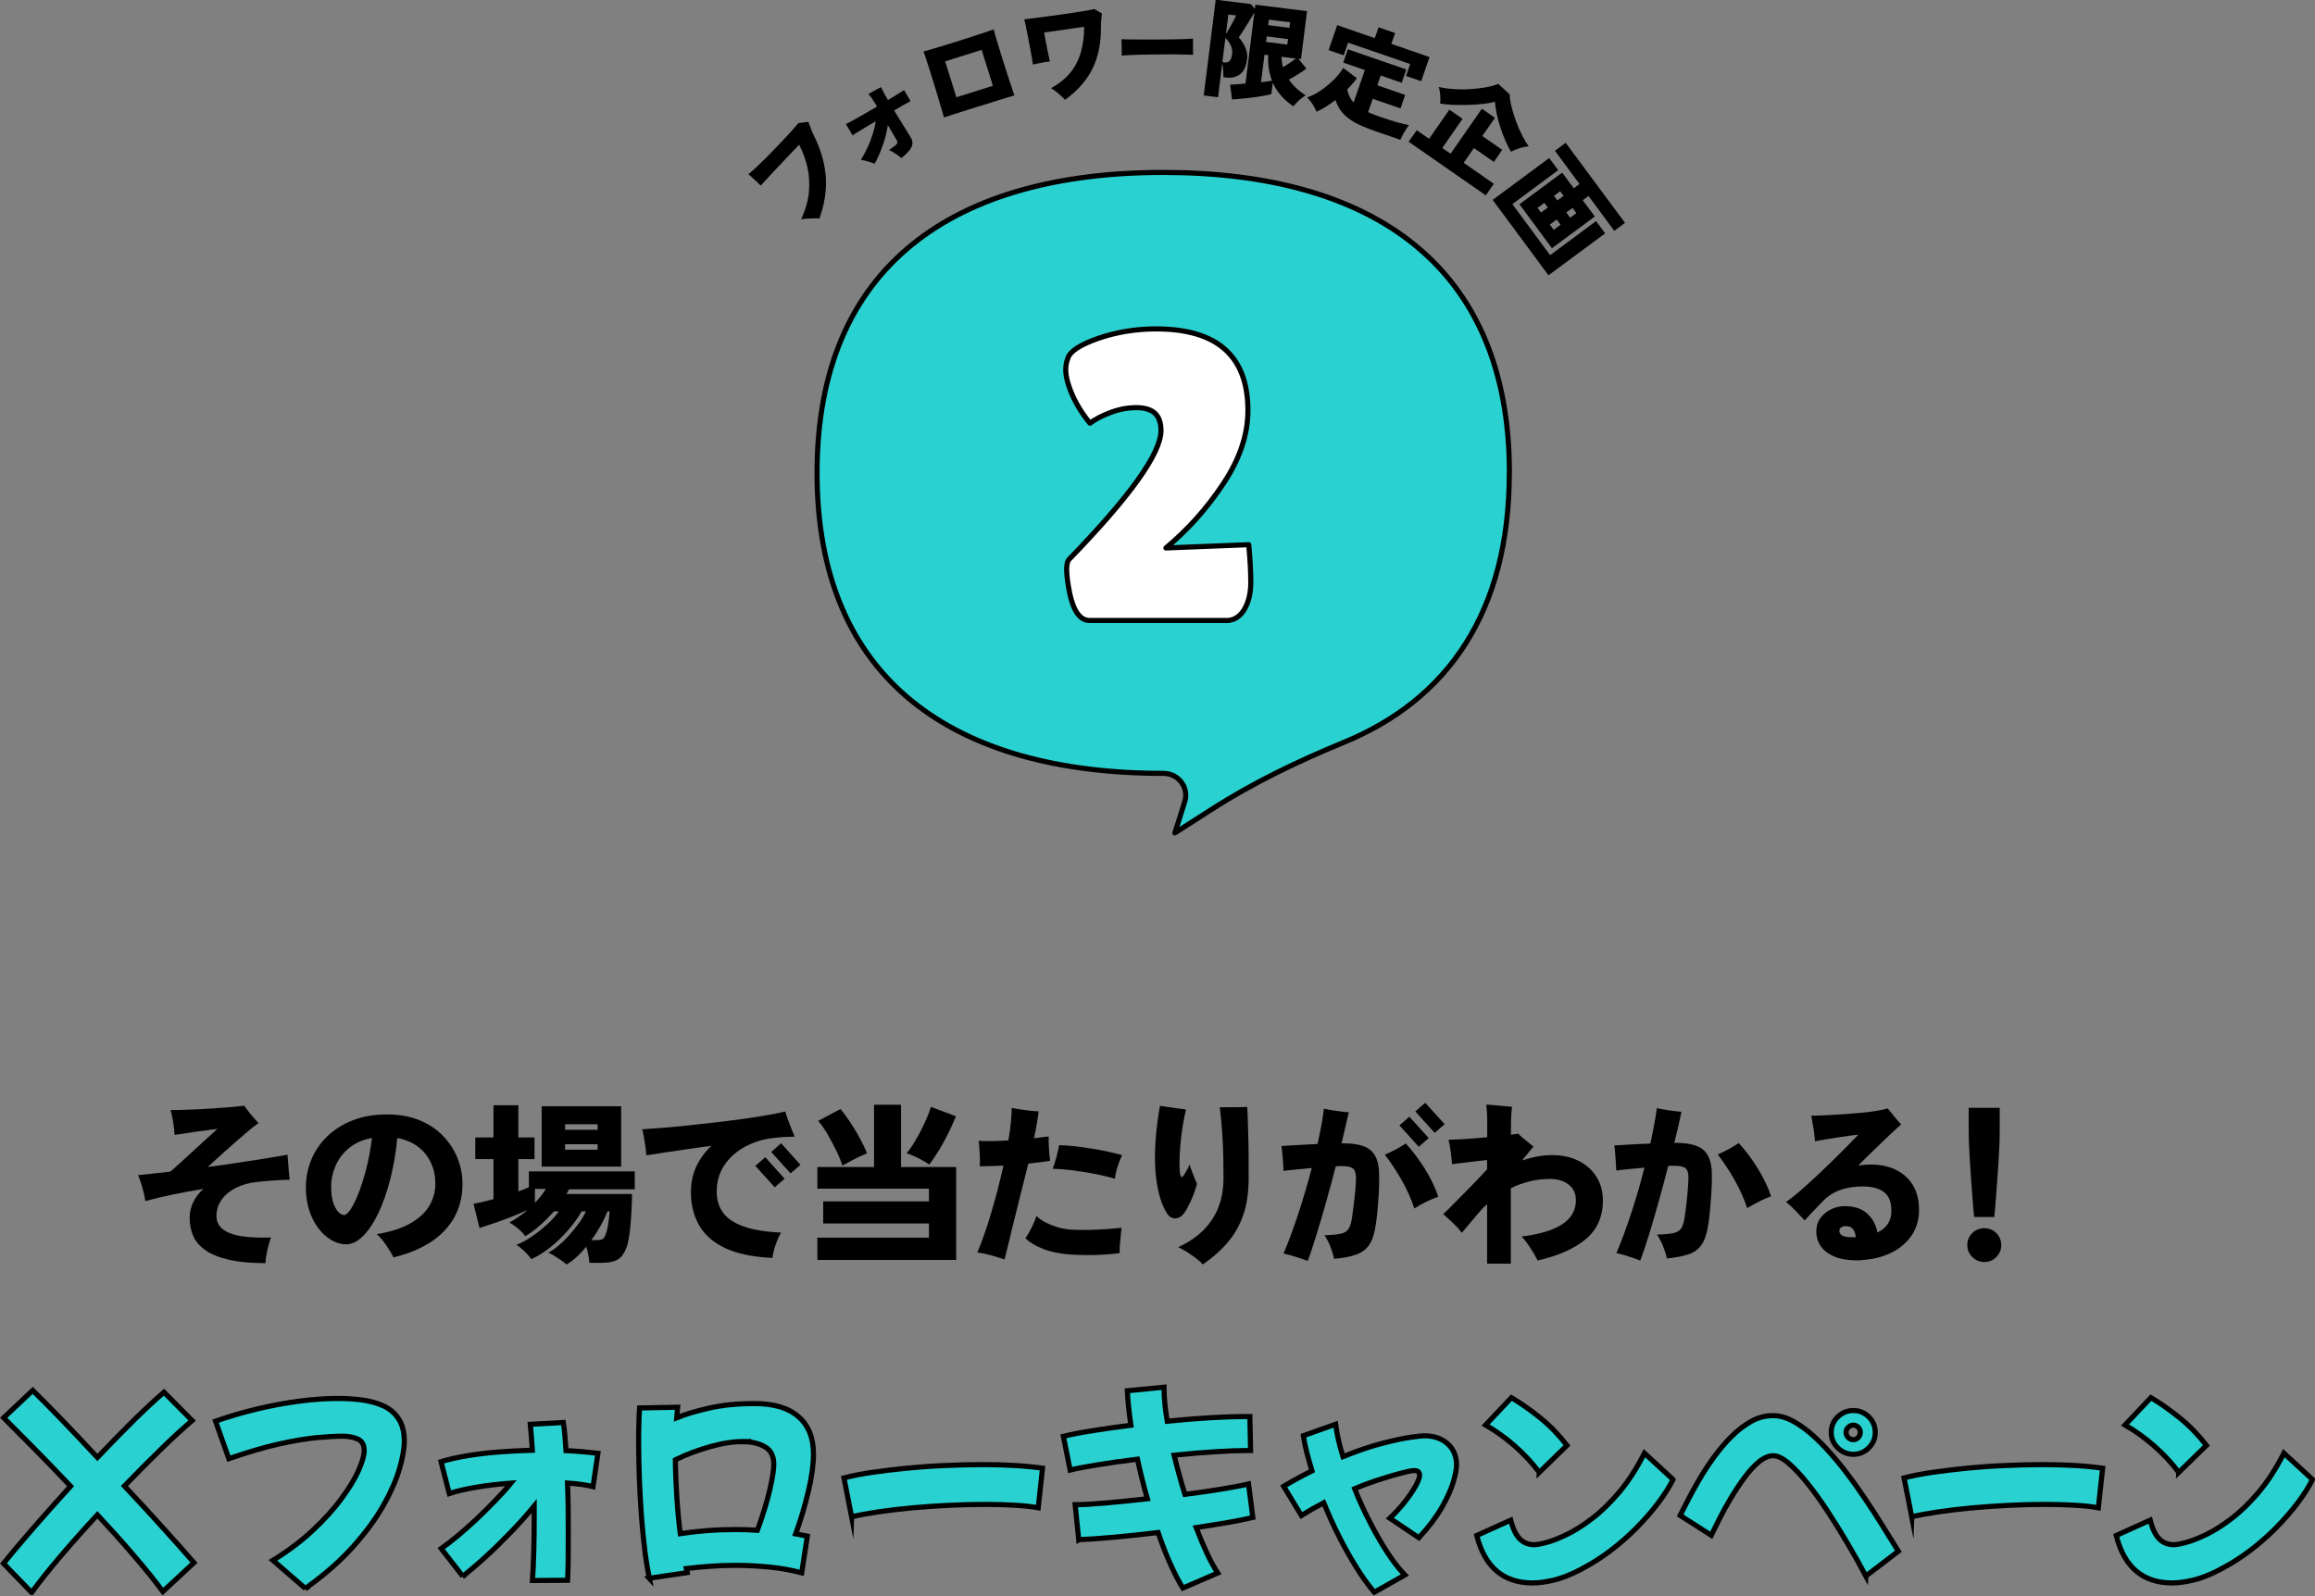 <?xml version="1.0" encoding="UTF-8"?>
<svg id="_レイヤー_2" data-name="レイヤー 2" xmlns="http://www.w3.org/2000/svg" viewBox="0 0 226.3 156.1">
  <rect x="0" y="0" width="226.3" height="156.1" fill="#808080" stroke="none"/>
  <defs>
    <style>
      .cls-1 {
        fill: #fff;
      }

      .cls-1, .cls-2 {
        stroke-linecap: round;
        stroke-linejoin: round;
      }

      .cls-1, .cls-2, .cls-3 {
        stroke: #000;
        stroke-width: .5px;
      }

      .cls-2, .cls-3 {
        fill: #29d2d1;
      }

      .cls-3 {
        stroke-miterlimit: 10;
      }
    </style>
  </defs>
  <g id="design">
    <g>
      <g>
        <g>
          <path d="M80.09,21.36c-.16-.01-.35-.02-.57-.01s-.45.02-.67.03c-.22.01-.4.04-.54.07.42-.91.68-1.8.76-2.65.08-.85.03-1.67-.14-2.45-.18-.78-.45-1.51-.81-2.2-.07.08-.2.21-.38.4-.18.19-.4.41-.64.67-.25.26-.51.53-.78.82-.27.29-.54.57-.8.85-.26.28-.49.53-.69.75-.2.22-.36.39-.47.51-.1-.1-.22-.23-.37-.37-.15-.14-.3-.28-.45-.41-.15-.13-.28-.25-.38-.34.19-.15.42-.36.71-.62.28-.27.59-.56.92-.89.33-.33.67-.67,1-1.02.34-.35.66-.69.96-1.01.3-.32.57-.61.79-.87.23-.25.39-.45.5-.58.08-.02.19-.03.32-.04.13-.01.25-.03.38-.05.12-.02.22-.03.29-.03.03.12.08.27.15.43.07.16.16.38.26.65.49.96.85,1.9,1.06,2.81.21.91.29,1.82.22,2.73-.06.91-.27,1.86-.62,2.84Z"/>
          <path d="M88.13,15.46c-.08-.07-.2-.16-.34-.26-.14-.1-.29-.2-.45-.3-.16-.1-.3-.17-.44-.22.06-.04.14-.1.24-.18s.18-.14.26-.19c.18-.13.28-.24.31-.32.03-.08,0-.2-.1-.36l-.82-1.4c-.06.42-.15.85-.28,1.3-.13.45-.28.88-.45,1.31-.17.43-.36.82-.57,1.17-.18-.08-.4-.15-.66-.23s-.49-.12-.68-.15c.22-.35.44-.74.64-1.18.21-.44.38-.88.52-1.33.14-.45.24-.87.29-1.26-.36.21-.69.41-1,.59-.31.19-.58.35-.8.49-.22.13-.38.23-.47.29-.04-.08-.1-.2-.19-.34-.08-.14-.17-.29-.25-.43-.08-.14-.15-.25-.2-.33.14-.07.37-.19.69-.36.32-.18.68-.38,1.09-.62.41-.24.83-.48,1.26-.73l-.02-.04c-.15-.25-.3-.49-.45-.72-.15-.23-.28-.38-.38-.47.08-.05.2-.11.37-.2.17-.09.33-.18.5-.28.17-.09.3-.16.38-.2.04.11.12.26.22.46.1.2.21.39.32.58l.13.23c.36-.22.69-.42.97-.59.28-.17.49-.3.61-.38l.63,1.08c-.14.07-.35.19-.64.35-.29.16-.61.35-.97.56.27.43.52.84.75,1.21s.42.68.58.94c.16.25.26.42.3.49.14.23.19.45.16.65s-.12.4-.29.61c-.13.15-.26.28-.38.41-.13.12-.27.24-.41.36Z"/>
          <path d="M92.28,11.49c-.03-.1-.08-.29-.16-.55-.08-.27-.17-.58-.28-.95-.11-.37-.23-.76-.35-1.17-.13-.41-.26-.82-.38-1.23-.12-.41-.24-.79-.36-1.15-.12-.36-.21-.66-.3-.91-.08-.25-.14-.42-.17-.5.1-.02.28-.07.54-.15.26-.07.58-.17.95-.28.37-.11.78-.23,1.21-.37.43-.13.87-.27,1.3-.41.44-.14.85-.27,1.23-.4.39-.12.72-.24,1.01-.33.29-.1.49-.17.62-.22.02.08.06.25.13.5.07.25.16.56.27.92.11.36.23.75.36,1.17.13.42.26.84.4,1.26.13.42.26.81.38,1.17.12.36.22.67.31.93.08.26.14.43.18.51-.13.03-.34.09-.62.18-.29.09-.62.19-1,.31s-.78.24-1.21.38c-.43.13-.86.27-1.29.4-.43.13-.83.26-1.21.38-.38.12-.7.22-.98.31-.27.09-.47.16-.59.2ZM93.49,9.51l3.57-1.12-1.1-3.51-3.57,1.12,1.1,3.51Z"/>
          <path d="M104.12,9.76c-.11-.11-.24-.24-.4-.39-.16-.14-.33-.28-.5-.42-.17-.13-.34-.25-.48-.33.8-.44,1.43-.95,1.9-1.53.47-.58.81-1.25,1.02-1.99.21-.75.32-1.57.32-2.48l-3.91.56c0,.06.03.17.06.35.03.17.07.38.12.62.05.24.1.48.14.73.05.24.09.47.14.67.04.21.08.36.11.46-.14.01-.32.04-.53.07-.21.04-.42.08-.62.12-.2.04-.38.08-.52.11-.02-.15-.05-.37-.1-.66-.05-.29-.11-.62-.18-.99s-.14-.73-.21-1.1-.14-.7-.2-1-.11-.52-.15-.67c.22-.03.51-.06.88-.11.37-.04.78-.1,1.23-.16s.92-.13,1.4-.19c.48-.07.94-.13,1.38-.2.44-.07.83-.13,1.18-.19.35-.06.61-.11.79-.16.07.04.18.11.34.21.16.1.29.18.39.23-.03.17-.05.39-.07.67-.02.28-.03.55-.03.8,0,1.46-.26,2.77-.82,3.91-.56,1.15-1.45,2.16-2.68,3.05Z"/>
          <path d="M109.65,5.45c0-.13,0-.29,0-.5,0-.21,0-.41-.01-.62s0-.37-.01-.5c.08,0,.25.01.52.02.27,0,.59.01.98.01.39,0,.8,0,1.25,0s.9,0,1.36,0c.45,0,.88-.01,1.28-.02.4,0,.74-.02,1.02-.03.28-.01.48-.03.58-.04,0,.11,0,.28,0,.48,0,.21,0,.42,0,.62,0,.21,0,.37,0,.49-.13,0-.33-.01-.6-.02-.27,0-.59-.01-.96-.02-.37,0-.76,0-1.18,0-.42,0-.84,0-1.27.01-.43,0-.83.01-1.22.02-.39.01-.73.02-1.03.04-.3.01-.54.03-.71.05Z"/>
          <path d="M120.44,9.74l-.19-1.46c.17,0,.39-.02.65-.04.26-.02.55-.04.85-.07l.87-6.95c-.15.25-.32.54-.51.85s-.38.61-.56.9c-.18.28-.33.51-.45.68.27.32.49.66.65,1.03.16.37.21.74.16,1.12-.09.7-.32,1.19-.7,1.47-.38.28-.85.38-1.4.31l-.22-.03c0-.19,0-.42-.02-.67-.02-.26-.05-.48-.09-.68l-.41,3.31-1.4-.18,1.17-9.36,3.43.43.4.45.05-.39,5.05.63-.59,4.67-.26-.03.78.98c-.22.17-.49.36-.81.55-.32.2-.62.37-.9.52.22.31.47.6.75.86.28.26.59.49.9.69-.13.06-.27.16-.42.28-.15.12-.3.26-.44.4-.14.14-.25.27-.34.39-.47-.31-.87-.66-1.21-1.05-.34-.39-.61-.81-.81-1.26l-.14,1.11c-.19.06-.44.11-.77.17-.32.06-.68.11-1.05.16-.38.05-.75.09-1.11.12s-.67.06-.93.08ZM119.5,6.07l.2.03c.22.03.4-.02.51-.16.12-.13.19-.35.23-.64.04-.3,0-.58-.12-.84-.12-.26-.29-.51-.53-.75l-.3,2.36ZM119.84,3.33c.11-.17.23-.37.36-.6.13-.23.26-.46.37-.68.12-.22.21-.4.27-.54l-.76-.09-.24,1.92ZM123.27,8.04c.22-.03.43-.06.62-.08.19-.03.34-.05.46-.07-.3-.77-.43-1.61-.38-2.5l-.36-.04-.34,2.7ZM123.76,4.1l2.08.26.07-.54-2.08-.26-.07.54ZM123.97,2.46l2.08.26.07-.54-2.08-.26-.07.54ZM125.41,6.57c.22-.13.45-.27.67-.42.23-.15.42-.3.58-.43l-1.38-.17c0,.18,0,.35.03.52.02.17.06.34.1.5Z"/>
          <path d="M128.68,10.91c-.05-.14-.12-.3-.22-.48-.1-.17-.21-.34-.33-.5-.12-.16-.24-.29-.36-.4.44-.15.89-.38,1.33-.68.44-.3.86-.64,1.25-1.02.39-.38.71-.78.96-1.19l1.33,1.01c-.14.19-.29.38-.45.56-.16.18-.32.36-.49.53.08.49.29.92.62,1.28l1.1-3.17-2.11-.73.45-1.3,5.71,1.97-.45,1.3-2.05-.71-.33.96,2.72.94-.45,1.32-2.72-.94-.45,1.3c.16.08.33.15.51.22.18.07.37.14.57.21.31.11.64.22.99.33.35.11.7.22,1.04.31.34.09.64.16.89.2-.07.09-.17.22-.28.39-.11.17-.22.36-.33.55-.1.19-.18.36-.24.5l-2.55-.88c-.78-.27-1.42-.55-1.93-.83-.51-.29-.91-.61-1.2-.96-.29-.35-.52-.76-.66-1.22-.29.22-.59.43-.9.63-.31.2-.64.37-.96.52ZM129.88,4.89l.84-2.43,3.67,1.27.37-1.06,1.62.56-.37,1.06,3.73,1.29-.81,2.36-1.48-.51.4-1.17-6.07-2.09-.43,1.24-1.47-.51Z"/>
          <path d="M137.7,13.86l.79-1.13,1.21.84,1.98-2.85,1.29.9-1.98,2.85.81.56,3.06-4.4,1.28.89-1.24,1.78,1.95,1.35-.82,1.18-1.95-1.35-1,1.44,2.95,2.05-.79,1.13-7.55-5.25ZM140.77,10.14c.04-.23.04-.5.02-.81-.02-.32-.07-.59-.15-.83.45.11.95.18,1.49.21.54.04,1.08.04,1.63,0,.54-.03,1.05-.09,1.53-.18.48-.09.87-.2,1.17-.33l1.11,1.02c.02.38.08.8.2,1.26.11.46.26.92.43,1.39.17.47.37.92.58,1.34.21.42.43.79.66,1.1-.18.01-.38.05-.6.1-.22.05-.43.12-.63.2-.2.08-.37.16-.51.23-.18-.31-.36-.67-.54-1.08s-.34-.84-.49-1.29c-.15-.45-.27-.9-.36-1.33-.09-.44-.15-.83-.18-1.2-.31.1-.69.17-1.15.22-.46.05-.95.08-1.46.1-.51.01-1.01,0-1.49-.01-.48-.02-.89-.06-1.24-.12Z"/>
          <path d="M145.91,19.55l5.53-4.1.88,1.19-4.48,3.32,3.69,4.99,4.49-3.33.89,1.2-5.54,4.1-5.46-7.38ZM148.52,19.98l4.19-3.1,1.13,1.53.56-.42-2.4-3.25,1.05-.78,5.8,7.83-1.05.78-2.52-3.41-.56.42,1.18,1.59-4.19,3.1-3.18-4.3ZM150.3,20.33l.34.45.67-.49-.34-.45-.67.49ZM151.5,21.96l.38.51.67-.49-.38-.51-.67.49ZM151.9,19.15l.34.45.61-.45-.34-.45-.61.45ZM153.11,20.78l.38.51.61-.45-.38-.51-.61.45Z"/>
        </g>
        <path class="cls-2" d="M147.55,46.24c0-20.34-13.49-29.38-33.84-29.38s-33.84,9.03-33.84,29.38,13.49,29.38,33.84,29.38c.01,0,.02,0,.03,0,1.46,0,2.51,1.39,2.07,2.78l-.96,3.04,3.53-2.26c4.09-2.63,8.48-4.74,12.98-6.59,10.12-4.16,16.18-12.71,16.18-26.35Z"/>
        <path class="cls-1" d="M119.84,60.67h-13.32c-.94,0-1.59-.91-1.97-2.73-.19-.99-.28-1.74-.28-2.25s.08-.84.24-1c5.99-6.18,8.98-10.37,8.98-12.59,0-.75-.19-1.31-.58-1.68-.39-.37-1-.56-1.84-.56s-1.68.16-2.53.48c-.84.32-1.5.67-1.99,1.04-1.04-1.26-1.76-2.58-2.17-3.97-.13-.45-.2-.88-.2-1.26s.07-.75.2-1.1c.21-.7,1.21-1.35,2.99-1.97,1.78-.61,3.66-.92,5.64-.92,5.99,0,8.98,2.66,8.98,7.98,0,2.35-.8,4.74-2.41,7.16-1.6,2.42-3.48,4.51-5.61,6.28l8.1-.32c.13,1.42.2,2.65.2,3.69s-.21,1.93-.64,2.65c-.43.72-1.03,1.08-1.8,1.08Z"/>
      </g>
      <g>
        <path d="M25.95,123.51c-1.47,0-2.69-.12-3.65-.35-.96-.23-1.72-.55-2.27-.95-.55-.4-.94-.87-1.16-1.4-.22-.53-.33-1.1-.33-1.72,0-1.07.44-2.01,1.33-2.84-1.02.17-2.01.35-2.98.55s-1.86.41-2.68.64c-.06-.39-.15-.81-.28-1.27-.13-.46-.27-.88-.43-1.27.46-.04.96-.1,1.49-.15s1.08-.12,1.67-.19c.48-.42.98-.87,1.51-1.36.53-.49,1.06-.97,1.59-1.46.53-.49,1.02-.94,1.49-1.36-.63.08-1.34.17-2.11.28-.77.11-1.46.21-2.07.31-.02-.37-.07-.79-.14-1.24-.07-.45-.16-.85-.25-1.19.57,0,1.2-.01,1.9-.04.7-.03,1.4-.06,2.1-.11s1.33-.09,1.9-.14c.57-.05,1-.1,1.29-.14.1.15.24.33.4.54.16.21.34.42.52.63.18.21.34.39.48.54-.23.15-.53.38-.9.69-.37.31-.79.67-1.25,1.07s-.93.82-1.42,1.26c-.49.44-.95.86-1.39,1.27,1-.14,1.98-.27,2.95-.42s1.87-.28,2.7-.42c.83-.14,1.55-.25,2.15-.36.01.12.03.35.05.68.02.33.05.66.08.99.03.33.06.59.08.77-.49.01-1.02.04-1.61.08-.58.04-1.11.09-1.57.14-.78.08-1.47.27-2.07.57-.59.3-1.06.69-1.4,1.16s-.51,1.01-.51,1.61c0,.76.43,1.31,1.28,1.66.86.35,2.21.49,4.05.43-.15.4-.27.83-.37,1.29-.1.46-.16.87-.17,1.22Z"/>
        <path d="M38.48,122.96c-.17-.34-.41-.73-.71-1.18-.3-.45-.61-.81-.94-1.1,1.39-.24,2.51-.6,3.35-1.1.84-.49,1.45-1.07,1.82-1.73.37-.66.56-1.36.56-2.1,0-1.13-.32-2.1-.97-2.92-.65-.81-1.56-1.33-2.75-1.56-.14,1.43-.37,2.77-.69,4.03-.32,1.26-.71,2.36-1.16,3.31-.45.95-.95,1.7-1.49,2.24-.54.54-1.1.82-1.67.82-.49,0-.96-.14-1.43-.41-.46-.27-.89-.65-1.27-1.15-.38-.49-.68-1.08-.9-1.76-.22-.68-.33-1.43-.33-2.24,0-.95.18-1.86.53-2.71.35-.86.87-1.62,1.55-2.28.68-.66,1.51-1.19,2.49-1.57.98-.39,2.09-.58,3.34-.58s2.28.19,3.2.57c.92.38,1.69.89,2.31,1.54s1.09,1.37,1.41,2.18c.32.8.48,1.63.48,2.48,0,1.81-.58,3.33-1.73,4.56-1.15,1.23-2.81,2.11-4.99,2.64ZM33.66,118.8c.16,0,.36-.18.61-.55.25-.37.51-.89.77-1.56.27-.67.52-1.47.76-2.39s.43-1.93.56-3.03c-.88.16-1.62.48-2.22.97s-1.04,1.07-1.33,1.73c-.29.67-.44,1.37-.44,2.09,0,.82.13,1.48.39,1.98.26.5.56.76.9.76Z"/>
        <path d="M55.36,123.63c-.1-.1-.26-.23-.48-.38-.22-.15-.44-.3-.68-.45-.24-.15-.44-.25-.61-.31.34-.18.69-.42,1.05-.73s.71-.65,1.05-1.04c.34-.39.65-.77.93-1.16.28-.39.5-.76.65-1.11h-.41c-.35.61-.79,1.22-1.33,1.84-.53.61-1.11,1.17-1.73,1.67s-1.25.88-1.87,1.16c-.09-.15-.22-.31-.4-.5-.18-.19-.36-.36-.55-.53s-.36-.29-.51-.37c.44-.16.93-.41,1.45-.77.53-.35,1.03-.75,1.52-1.19.49-.44.88-.88,1.19-1.31h-.48c-.43.49-.89.95-1.38,1.38s-.96.78-1.43,1.04c-.15-.23-.38-.47-.69-.73s-.6-.46-.86-.61c.6-.31,1.19-.71,1.77-1.22-.43.2-.94.42-1.51.65-.58.23-1.15.44-1.71.63s-1.05.35-1.47.48l-.58-2.36c.29-.06.61-.12.93-.2s.67-.16,1.02-.26v-3.91h-1.78v-2.12h1.78v-3.15h2.43v3.15h1.58v2.12h-1.58v3.15c.19-.07.38-.14.55-.2.18-.07.34-.14.48-.2v-1.55h10.35v1.75h-6.43c-.07.15-.15.3-.25.46h6.41c0,.34,0,.75-.03,1.22-.02.48-.05.97-.09,1.48-.04.51-.09.99-.16,1.45-.07.45-.16.83-.27,1.12-.22.56-.5.94-.87,1.15-.36.21-.88.31-1.55.31h-1.19c-.02-.23-.06-.48-.11-.77-.05-.29-.12-.56-.21-.81-.31.39-.63.73-.96,1.03-.33.3-.67.55-1.01.74ZM52.29,117.61c.42-.43.78-.88,1.07-1.36h-1.07v1.36ZM52.95,114.07v-5.9h7.77v5.9h-7.77ZM55.24,110.47h3.18v-.54h-3.18v.54ZM55.24,112.42h3.18v-.54h-3.18v.54ZM57.81,121.26h.51c.24,0,.42-.03.55-.09.13-.06.23-.2.31-.4.07-.15.13-.36.19-.63.06-.27.1-.56.14-.87.04-.31.06-.58.08-.83h-.2c-.18.46-.41.94-.68,1.42-.27.48-.57.95-.9,1.4Z"/>
        <path d="M75.53,123c-1.94-.09-3.49-.41-4.66-.97-1.17-.56-2.01-1.3-2.54-2.24-.53-.94-.79-2.01-.79-3.22,0-.93.18-1.77.53-2.52s.84-1.42,1.48-2.01c-.87.11-1.72.23-2.54.35-.82.12-1.56.23-2.23.33-.66.1-1.2.19-1.61.25,0-.22-.02-.48-.07-.8-.05-.32-.1-.63-.15-.95-.06-.32-.11-.58-.17-.8.54-.03,1.2-.08,1.96-.14.77-.06,1.59-.14,2.47-.23s1.79-.19,2.71-.3c.92-.11,1.82-.22,2.68-.34.86-.12,1.65-.24,2.37-.37.72-.12,1.32-.24,1.79-.36.1.35.24.77.43,1.24.18.48.35.88.49,1.22-.26.01-.56.02-.9.03-.34.01-.73.05-1.16.1-1.02.11-1.95.4-2.8.86-.84.46-1.52,1.06-2.01,1.8-.5.74-.75,1.61-.75,2.61,0,.78.21,1.46.62,2.03.41.57,1.08,1.02,2.01,1.35.92.33,2.14.53,3.66.6-.22.39-.39.79-.54,1.21-.14.42-.24.83-.3,1.24ZM75.73,116.09l-1.89-2.09.97-.85,1.89,2.11-.97.83ZM77.28,114.73l-1.89-2.09.97-.85,1.89,2.11-.97.83Z"/>
        <path d="M79.9,123.2v-2.18h10.91v-1.39h-10.34v-2.16h10.34v-1.24h-10.91v-2.12h5.54v-6.09h2.64v6.09h5.39v9.09h-13.57ZM82.36,113.99c-.14-.42-.33-.9-.59-1.44s-.55-1.08-.86-1.62c-.31-.53-.62-.97-.93-1.33l2.18-1.16c.33.4.65.84.98,1.33s.63,1,.91,1.52c.28.52.52,1.01.7,1.48-.2.08-.45.19-.75.33-.29.14-.59.29-.88.45s-.54.3-.76.42ZM90.85,113.88c-.18-.14-.41-.28-.67-.42-.27-.15-.54-.28-.81-.41-.27-.12-.52-.21-.75-.27.23-.27.46-.6.7-.99s.47-.79.69-1.22c.22-.42.42-.84.59-1.25.18-.41.31-.77.4-1.09l2.45.92c-.22.53-.47,1.09-.76,1.68-.29.59-.6,1.15-.93,1.68s-.63.99-.91,1.36Z"/>
        <path d="M98.19,123.15c-.43-.15-.88-.29-1.36-.42-.48-.13-.91-.22-1.29-.26.5-1.2.96-2.54,1.39-4,.43-1.47.82-2.97,1.16-4.5-.42.02-.82.04-1.22.05-.39.01-.76.02-1.1.02.02-.2.03-.46.02-.77-.01-.31-.03-.62-.05-.94-.02-.31-.05-.57-.08-.77.83.03,1.8.02,2.91-.05.11-.65.2-1.24.25-1.79.05-.55.08-1.01.08-1.39.22.05.48.09.79.14.31.05.63.09.96.13.33.03.62.06.88.07-.05.4-.11.82-.19,1.27-.08.45-.16.91-.26,1.36.27-.03.53-.07.78-.1.25-.03.46-.06.65-.08-.01.35,0,.76.03,1.22.03.46.07.85.11,1.16-.28.05-.61.09-.98.14-.37.05-.75.09-1.15.14-.16.61-.33,1.28-.5,1.99s-.35,1.43-.54,2.16c-.18.73-.35,1.43-.52,2.1-.16.67-.31,1.28-.44,1.83-.13.54-.24.98-.33,1.31ZM104.65,122.67c-1.02-.08-1.89-.25-2.62-.53-.73-.27-1.32-.62-1.79-1.05.2-.31.41-.66.61-1.06.2-.4.36-.78.46-1.13.36.35.86.65,1.5.9.63.25,1.29.4,1.97.44.51.02,1.07.03,1.67.02.6-.01,1.18-.04,1.74-.08.56-.04,1.05-.08,1.45-.13,0,.02,0,.06-.02.1-.03.37-.07.8-.12,1.27-.05.47-.06.84-.05,1.11-.42.06-.9.1-1.45.14s-1.11.05-1.69.05-1.13-.02-1.67-.05ZM109,115.26c-.6-.18-1.27-.34-2.01-.48-.74-.14-1.46-.26-2.18-.35-.72-.09-1.36-.14-1.91-.15.12-.33.25-.71.37-1.14.12-.43.21-.82.25-1.16.43,0,.92.03,1.46.09.54.06,1.1.14,1.68.23.58.09,1.13.19,1.66.31.53.11.98.23,1.37.34-.17.35-.32.73-.45,1.14-.13.41-.21.8-.25,1.17Z"/>
        <path d="M114.02,118.54c-.35-.56-.63-1.3-.82-2.23s-.3-1.94-.3-3.03c0-.57.02-1.15.06-1.76.04-.61.1-1.2.18-1.79.08-.59.16-1.12.25-1.6.44.06.88.12,1.32.19.44.07.85.12,1.23.17-.11.44-.22.95-.31,1.53-.1.58-.17,1.17-.23,1.78-.06.61-.09,1.18-.1,1.71-.01.53.01.98.07,1.33.07.34.21.33.42-.03.07-.12.16-.27.26-.44.11-.17.18-.34.23-.51.09.31.22.65.37,1.03.16.38.28.67.36.86-.06.24-.15.53-.27.87-.12.34-.27.68-.43,1.02-.16.34-.33.65-.51.92-.24.35-.53.54-.88.57-.35.03-.65-.16-.9-.57ZM117.58,123.63c-.18-.2-.42-.42-.72-.64-.3-.22-.6-.43-.91-.62-.31-.19-.57-.33-.78-.42,1.46-.67,2.57-1.57,3.31-2.69.75-1.13,1.12-2.48,1.12-4.05,0-1.44-.02-2.61-.07-3.51-.05-.9-.1-1.62-.15-2.15-.06-.53-.1-.96-.14-1.29h.81c.32,0,.65,0,.99,0,.34,0,.63-.01.88-.03.02.32.04.75.06,1.29.02.54.03,1.14.05,1.8.02.66.03,1.32.03,2,0,.67,0,1.31,0,1.9,0,1.38-.18,2.59-.54,3.61-.36,1.03-.88,1.93-1.55,2.7-.67.78-1.47,1.48-2.41,2.12Z"/>
        <path d="M127.84,123.3c-.16-.07-.39-.15-.69-.25s-.61-.2-.92-.29c-.31-.09-.56-.15-.76-.19.51-1.2,1-2.54,1.48-4,.48-1.47.9-2.92,1.28-4.36-.51.05-1.01.09-1.5.14-.49.05-.91.09-1.27.14,0-.19,0-.44-.03-.73-.02-.29-.04-.6-.07-.9-.03-.31-.06-.57-.09-.8.44-.03.97-.07,1.6-.1.62-.03,1.26-.07,1.92-.1.15-.63.27-1.24.38-1.83.11-.58.19-1.12.25-1.62.33.07.73.14,1.2.21.47.07.88.12,1.23.14-.1.43-.21.9-.33,1.42-.12.52-.25,1.06-.38,1.62h.05c1.29-.02,2.21.19,2.76.64.55.45.84,1.22.86,2.3.02.63.01,1.3-.03,2.01-.05.7-.1,1.35-.16,1.96-.06.6-.13,1.08-.2,1.43-.12.71-.34,1.27-.64,1.67-.3.4-.72.7-1.26.88-.54.19-1.24.32-2.1.4-.08-.36-.2-.75-.36-1.17-.16-.42-.36-.8-.59-1.14.7-.02,1.24-.07,1.6-.15.36-.08.62-.24.77-.49.15-.25.26-.62.33-1.12.09-.63.17-1.29.25-1.98s.12-1.25.13-1.69c.02-.51-.06-.86-.25-1.05s-.55-.28-1.1-.28c-.08,0-.17,0-.28,0-.11,0-.22.01-.35.03-.28,1.12-.59,2.25-.91,3.39-.32,1.14-.64,2.22-.95,3.23-.31,1.01-.6,1.9-.88,2.64ZM138.26,118.17c-.33-.99-.75-1.92-1.26-2.81s-1.05-1.71-1.63-2.46c.36-.15.72-.31,1.06-.5s.68-.38.99-.59c.67.73,1.29,1.55,1.87,2.48.58.93,1.01,1.84,1.31,2.72-.41.15-.81.32-1.22.52-.4.2-.78.41-1.13.64ZM138.69,112.13l-1.89-2.09.97-.85,1.89,2.09-.97.85ZM140.25,110.77l-1.9-2.09.97-.85,1.9,2.09-.97.85Z"/>
        <path d="M145.37,123.51v-5.76c-.1.09-.2.18-.3.27-.1.09-.19.19-.28.29-.36.42-.71.82-1.03,1.21-.32.39-.61.73-.86,1.02-.28-.36-.59-.7-.91-1s-.63-.58-.91-.83c.29-.27.63-.59.99-.97.37-.37.75-.76,1.15-1.16.4-.4.78-.8,1.16-1.19.37-.39.7-.75.99-1.06v-.9c-.37.03-.79.08-1.25.14s-.89.11-1.29.15c-.4.05-.7.08-.89.12-.02-.36-.07-.77-.13-1.23s-.13-.85-.21-1.16c.42-.01.97-.04,1.67-.08.69-.05,1.39-.1,2.11-.17v-.49c0-.51,0-.92,0-1.22,0-.31-.02-.57-.03-.78-.02-.22-.04-.45-.06-.7.1,0,.27.01.51.03.24.02.5.05.77.07.28.02.53.05.76.07.23.02.39.04.48.05-.03.22-.06.5-.08.85-.02.35-.03.8-.03,1.36v.51c.29-.03.53-.07.7-.1.19.18.44.4.74.65.3.25.55.45.76.61-.12.16-.28.35-.48.59-.19.23-.4.49-.63.77.48-.16.96-.29,1.45-.38.49-.1.99-.14,1.5-.14,1,0,1.86.19,2.6.57.74.38,1.31.9,1.73,1.56.41.66.62,1.43.62,2.29,0,1.6-.56,2.86-1.67,3.79-1.11.93-2.68,1.63-4.71,2.09-.2-.4-.45-.81-.72-1.24-.28-.43-.56-.8-.84-1.1,1.79-.23,3.12-.63,3.99-1.22.87-.58,1.31-1.36,1.31-2.32,0-.65-.23-1.16-.7-1.53-.46-.37-1.07-.56-1.8-.56s-1.43.08-2.07.25c-.64.16-1.24.38-1.79.65v7.38h-2.31Z"/>
        <path d="M160.36,123.27c-.16-.07-.39-.15-.68-.26-.29-.1-.6-.2-.91-.29s-.56-.15-.76-.19c.51-1.2,1-2.54,1.48-4,.48-1.47.9-2.92,1.26-4.36-.5.05-.99.09-1.48.14-.49.05-.91.1-1.28.14,0-.19-.01-.44-.03-.73-.02-.29-.05-.6-.07-.91-.02-.31-.05-.58-.08-.81.44-.02.97-.05,1.6-.09.62-.04,1.26-.07,1.92-.09.14-.63.26-1.25.37-1.84.11-.59.2-1.13.26-1.63.33.08.73.15,1.19.22.46.07.87.11,1.22.14-.18.88-.41,1.9-.7,3.04h.05c1.28-.01,2.2.21,2.75.65.55.45.84,1.21.87,2.29.01.65,0,1.32-.05,2.02-.05.7-.1,1.35-.16,1.95-.06.59-.13,1.07-.2,1.42-.12.71-.33,1.27-.63,1.68-.29.41-.71.71-1.25.89s-1.24.32-2.1.4c-.08-.36-.2-.75-.37-1.17-.16-.42-.37-.8-.6-1.16.71-.02,1.25-.07,1.61-.15.36-.08.62-.24.77-.48.15-.24.26-.61.33-1.11.09-.63.17-1.29.24-1.98.07-.69.11-1.25.12-1.69.02-.52-.06-.87-.25-1.05-.19-.18-.55-.27-1.08-.27h-.29c-.11,0-.23,0-.36.02-.28,1.12-.58,2.25-.9,3.39-.32,1.14-.63,2.22-.94,3.23-.31,1.01-.61,1.9-.89,2.64ZM170.8,118.13c-.34-.99-.76-1.92-1.27-2.81-.51-.89-1.05-1.7-1.61-2.44.35-.15.7-.32,1.05-.51.35-.19.69-.39,1-.6.67.73,1.29,1.55,1.86,2.48.57.93,1.01,1.84,1.3,2.72-.4.15-.8.32-1.2.53-.4.2-.78.41-1.13.63Z"/>
        <path d="M181.95,123.23c-1.05.04-1.91-.07-2.58-.34-.66-.27-1.14-.65-1.44-1.12-.29-.48-.42-1-.37-1.58.03-.46.2-.88.51-1.24.31-.36.7-.63,1.18-.82.48-.18,1.01-.24,1.57-.17.76.08,1.37.35,1.83.82s.75,1.05.88,1.73c.93-.44,1.38-1.17,1.36-2.18-.01-.83-.26-1.42-.74-1.78s-1.17-.54-2.07-.54c-.76,0-1.47.11-2.12.32-.66.22-1.25.59-1.77,1.12-.41.42-.76.79-1.07,1.12-.31.33-.54.58-.7.77-.26-.28-.56-.6-.88-.94-.33-.34-.65-.63-.95-.87.34-.23.76-.56,1.27-.99.5-.44,1.04-.92,1.61-1.45.57-.53,1.13-1.07,1.68-1.61s1.05-1.03,1.49-1.48c.44-.45.78-.8,1.02-1.05-.14.01-.38.04-.72.08-.35.05-.73.1-1.16.17-.43.07-.86.14-1.28.2-.43.07-.78.13-1.08.19-.01-.22-.04-.47-.08-.77-.04-.3-.08-.61-.14-.92-.05-.31-.1-.58-.14-.81.37,0,.83-.01,1.38-.04s1.12-.06,1.73-.1c.61-.04,1.2-.09,1.77-.14s1.09-.12,1.55-.2c.46-.07.8-.15,1.03-.23.16.18.37.43.63.76.26.32.49.59.7.81-.27.23-.63.55-1.06.96-.44.41-.92.88-1.46,1.4-.54.52-1.1,1.07-1.67,1.65.19-.02.39-.04.59-.06s.41-.03.63-.03c.9,0,1.69.16,2.4.49.7.33,1.26.82,1.67,1.46.41.65.63,1.44.64,2.4.02.99-.22,1.84-.72,2.58-.5.73-1.18,1.3-2.03,1.71-.85.41-1.8.64-2.86.7ZM180.95,120.97h.46c-.07-.66-.33-1.01-.8-1.07-.25-.02-.45,0-.59.09-.15.08-.22.2-.22.35,0,.19.09.35.27.46.18.11.48.17.88.17Z"/>
        <path d="M193.97,123.4c-.45,0-.84-.16-1.17-.49-.33-.33-.49-.72-.49-1.17s.16-.86.49-1.17c.33-.32.72-.48,1.17-.48s.86.16,1.18.48.48.71.48,1.17-.16.84-.48,1.17-.72.49-1.18.49ZM192.98,119c-.05-.45-.09-.98-.14-1.58-.05-.6-.09-1.23-.14-1.88-.05-.65-.09-1.29-.13-1.9-.04-.62-.07-1.18-.09-1.67-.02-.5-.03-.89-.03-1.17v-2.48h3.03v2.48c0,.28-.01.67-.03,1.17-.02.5-.05,1.06-.09,1.67-.04.62-.08,1.25-.13,1.9-.05.65-.09,1.28-.14,1.88-.05.6-.09,1.13-.14,1.58h-1.97Z"/>
      </g>
      <g>
        <path class="cls-3" d="M3.09,155.71l-2.75-2.84c.73-.91,1.68-2.03,2.84-3.37,1.16-1.33,2.4-2.73,3.72-4.18-1.32-1.39-2.56-2.68-3.72-3.85-1.16-1.17-2.1-2.12-2.82-2.84l2.84-2.68c.69.67,1.59,1.59,2.72,2.75,1.12,1.16,2.32,2.43,3.6,3.81,1.17-1.23,2.32-2.41,3.44-3.52,1.12-1.11,2.15-2.07,3.07-2.86l2.75,2.77c-.91.78-1.94,1.72-3.08,2.84-1.14,1.11-2.32,2.3-3.54,3.56,1.31,1.39,2.56,2.75,3.75,4.07,1.2,1.32,2.21,2.46,3.05,3.43l-3.04,2.82c-.79-1.07-1.75-2.26-2.87-3.56-1.12-1.31-2.3-2.62-3.53-3.94-1.29,1.39-2.5,2.75-3.63,4.08-1.13,1.33-2.06,2.5-2.79,3.51Z"/>
        <path class="cls-3" d="M29.85,155.32l-3.17-2.75c1.48-.91,2.78-1.88,3.89-2.93,1.11-1.04,2.05-2.07,2.79-3.08.75-1.01,1.31-1.93,1.68-2.76s.56-1.48.56-1.97c0-.57-.22-.95-.65-1.13-.43-.18-.92-.27-1.46-.27-.65,0-1.48.05-2.51.14-1.03.1-2.25.3-3.69.62-1.43.32-3.07.8-4.92,1.44l-1.3-3.67c1.35-.47,2.72-.87,4.11-1.2,1.39-.33,2.76-.58,4.11-.76,1.35-.18,2.61-.26,3.78-.26.75,0,1.5.05,2.26.14.75.1,1.45.28,2.09.56.64.28,1.15.7,1.53,1.27s.57,1.31.57,2.23c0,.7-.16,1.6-.47,2.68-.32,1.09-.84,2.28-1.58,3.59-.74,1.31-1.73,2.65-2.98,4.05-1.25,1.39-2.8,2.75-4.66,4.07Z"/>
        <path class="cls-3" d="M45.24,154.13l-2.11-2.71c.48-.34,1.02-.76,1.62-1.25.59-.5,1.2-1.04,1.83-1.63.62-.59,1.23-1.18,1.81-1.79.59-.61,1.11-1.18,1.56-1.73-1.2.09-2.33.22-3.39.4-1.06.18-1.94.38-2.64.62l-.81-3.12c.78-.23,1.65-.43,2.63-.59.98-.16,2-.28,3.08-.36,1.08-.08,2.15-.14,3.22-.17-.06-.88-.12-1.72-.2-2.53l3.23-.18c.06.38.11.81.15,1.28s.08.96.11,1.47c1.17.06,2.21.15,3.12.26l-.48,3.26c-.66-.16-1.49-.28-2.49-.35.03.82.05,1.65.06,2.5,0,.84.01,1.66.01,2.45,0,.89,0,1.73-.01,2.52,0,.78-.03,1.46-.06,2.04l-3.43.02c.06-.87.1-1.83.13-2.88.03-1.06.04-2.18.04-3.37v-1.03c-.69.84-1.45,1.69-2.29,2.56-.84.87-1.67,1.69-2.5,2.44-.83.76-1.57,1.38-2.21,1.88Z"/>
        <path class="cls-3" d="M63.47,154.33c-.16-.79-.31-1.71-.44-2.76-.13-1.05-.24-2.17-.33-3.35-.09-1.19-.15-2.39-.2-3.61-.04-1.22-.07-2.38-.07-3.5,0-.63,0-1.24.02-1.82.01-.58.04-1.12.07-1.62l3.72-.07c-.03.32-.06.67-.09,1.03.92-.37,2.02-.69,3.28-.97s2.71-.42,4.33-.42c1.89,0,3.33.43,4.3,1.29.98.86,1.46,2.07,1.46,3.64,0,1.04-.17,2.26-.5,3.65-.33,1.39-.74,2.78-1.24,4.16.41.07.79.15,1.14.22l-.55,3.59c-.98-.26-2.03-.45-3.13-.56-1.11-.11-2.21-.17-3.31-.17-.87,0-1.71.03-2.53.09-.82.06-1.59.13-2.31.22.03.13.06.26.09.4l-3.72.55ZM72.67,140.95c-.98,0-2.07.17-3.27.51-1.2.34-2.32.76-3.38,1.28.01,1.16.06,2.36.14,3.61.08,1.25.19,2.45.34,3.61.85-.13,1.74-.23,2.66-.3.92-.07,1.84-.1,2.75-.1.7,0,1.42.02,2.13.07.56-1.54.96-2.87,1.22-4,.26-1.13.38-1.95.38-2.46,0-.79-.28-1.36-.85-1.69-.56-.34-1.28-.51-2.15-.51Z"/>
        <path class="cls-3" d="M83.25,148.32l-.75-3.81c.78-.21,1.69-.38,2.74-.54,1.05-.15,2.18-.29,3.4-.41,1.22-.12,2.46-.21,3.73-.26,1.27-.06,2.5-.09,3.71-.09,1.13,0,2.19.03,3.19.09,1,.06,1.88.15,2.64.26l-.42,3.87c-.66-.12-1.43-.2-2.32-.25s-1.84-.08-2.87-.08c-1.14,0-2.33.03-3.55.09s-2.43.14-3.61.25c-1.18.11-2.28.24-3.29.39s-1.88.31-2.6.48Z"/>
        <path class="cls-3" d="M105.45,150.56l-.35-3.43c.73,0,1.73-.06,2.99-.17,1.26-.11,2.62-.25,4.07-.41-.37-1.29-.69-2.58-.97-3.87-1.32.16-2.56.33-3.71.52-1.15.18-2.11.36-2.87.54l-.66-3.3c.79-.19,1.77-.38,2.93-.56,1.16-.18,2.38-.36,3.67-.52-.09-.6-.16-1.18-.22-1.75-.06-.56-.1-1.1-.13-1.62l3.59-.35v.11c0,.45.03.95.08,1.5.05.54.13,1.11.23,1.72,1.44-.15,2.82-.26,4.14-.34,1.32-.08,2.46-.12,3.41-.12h.53l.07,3.32h-.24c-.85,0-1.91.04-3.19.12-1.28.08-2.63.19-4.05.34.31,1.26.66,2.54,1.06,3.83,1.26-.16,2.44-.33,3.54-.51,1.1-.18,1.99-.34,2.68-.51l.42,3.28c-.75.18-1.6.34-2.55.51-.95.16-1.95.32-2.99.48.35.92.71,1.77,1.07,2.54.36.77.71,1.4,1.04,1.9l-3.41,1.47c-.4-.63-.8-1.42-1.22-2.35s-.82-1.97-1.2-3.08c-1.55.19-3.02.35-4.41.47-1.39.12-2.5.2-3.33.23Z"/>
        <path class="cls-3" d="M134.32,155.67c-.6-.72-1.2-1.55-1.78-2.5-.59-.95-1.15-1.95-1.68-3.01-.54-1.06-1.02-2.14-1.46-3.22-.35.19-.71.39-1.08.59-.37.21-.73.43-1.1.66l-1.74-2.86c.47-.28.94-.55,1.41-.8s.92-.5,1.36-.71c-.19-.63-.36-1.24-.51-1.82-.15-.58-.26-1.12-.33-1.62l3.15-1.12c.06.47.15.97.27,1.51.12.54.27,1.09.45,1.66,1.47-.59,2.77-1.03,3.91-1.32,1.14-.29,2.05-.49,2.75-.58.7-.1,1.12-.14,1.27-.14.95,0,1.72.26,2.3.78.58.52.87,1.21.87,2.08,0,.38-.1.93-.31,1.64-.21.71-.58,1.54-1.11,2.48-.54.94-1.29,1.94-2.26,2.99l-2.84-1.91c.53-.5,1.01-1.03,1.45-1.58.44-.56.79-1.07,1.06-1.55.26-.48.4-.83.4-1.07,0-.31-.18-.46-.55-.46-.13,0-.38.04-.76.13s-.82.21-1.33.35c-.5.15-1.06.32-1.69.53-.63.21-1.31.46-2.02.77.45,1.13.96,2.24,1.52,3.32.56,1.09,1.13,2.07,1.71,2.96.58.89,1.14,1.6,1.68,2.15l-2.99,1.69Z"/>
        <path class="cls-3" d="M154.61,153.42c-1.07.56-2,.92-2.79,1.1-.79.18-1.46.26-2,.26-2.86,0-4.68-1.55-5.46-4.64l3.32-1.5c.21.84.5,1.44.88,1.83s.86.57,1.43.57c.23,0,.63-.07,1.19-.22.56-.15,1.22-.41,1.99-.78s1.6-.9,2.48-1.57c.88-.67,1.76-1.53,2.64-2.57s1.7-2.31,2.46-3.81l2.79,2.57v.02c-.35.7-.83,1.46-1.44,2.27-.61.81-1.31,1.61-2.09,2.41-.79.8-1.64,1.55-2.55,2.24-.92.7-1.87,1.3-2.85,1.81ZM150.47,143.96c-.72-.95-1.54-1.83-2.45-2.62s-1.85-1.46-2.8-2l2.53-2.68c.91.54,1.84,1.2,2.79,1.96.95.76,1.83,1.67,2.64,2.71l-2.71,2.64Z"/>
        <path class="cls-3" d="M182.4,154.11c-.51-.97-1.09-1.99-1.72-3.07-.63-1.08-1.28-2.13-1.96-3.17-.67-1.03-1.34-1.96-2-2.79-.66-.83-1.28-1.49-1.86-1.99-.58-.5-1.09-.75-1.53-.75s-.9.2-1.39.6-.96.92-1.43,1.56c-.47.64-.92,1.32-1.34,2.03-.43.72-.8,1.4-1.12,2.04-.32.64-.58,1.16-.77,1.55l-3.04-1.94c.18-.35.42-.83.73-1.44.31-.61.68-1.28,1.11-2.02.43-.74.91-1.48,1.44-2.21.53-.73,1.1-1.41,1.72-2.03.62-.62,1.27-1.12,1.95-1.5s1.39-.56,2.12-.56c.66,0,1.33.19,2.02.57.69.38,1.39.9,2.09,1.55s1.39,1.39,2.07,2.2,1.32,1.66,1.94,2.53c.62.87,1.19,1.72,1.72,2.54.53.82,1,1.57,1.41,2.24.41.67.75,1.22,1.01,1.63l-3.17,2.42ZM181.17,142.2c-.59,0-1.09-.21-1.52-.63-.43-.42-.64-.92-.64-1.51s.21-1.11.64-1.52c.43-.41.93-.62,1.52-.62s1.09.21,1.51.62.63.92.63,1.52-.21,1.09-.63,1.51-.92.63-1.51.63ZM181.17,140.77c.19,0,.35-.07.48-.21s.2-.3.2-.5-.07-.36-.2-.5c-.13-.14-.29-.21-.48-.21s-.36.07-.5.21-.21.3-.21.5.07.36.21.5c.14.14.3.21.5.21Z"/>
        <path class="cls-3" d="M186.88,148.32l-.75-3.81c.78-.21,1.69-.38,2.74-.54,1.05-.15,2.18-.29,3.4-.41,1.22-.12,2.46-.21,3.73-.26,1.27-.06,2.5-.09,3.71-.09,1.13,0,2.19.03,3.19.09,1,.06,1.88.15,2.64.26l-.42,3.87c-.66-.12-1.43-.2-2.32-.25s-1.84-.08-2.87-.08c-1.14,0-2.33.03-3.55.09s-2.43.14-3.61.25c-1.18.11-2.28.24-3.29.39s-1.88.31-2.6.48Z"/>
        <path class="cls-3" d="M217.12,153.42c-1.07.56-2,.92-2.79,1.1-.79.18-1.46.26-2,.26-2.86,0-4.68-1.55-5.46-4.64l3.32-1.5c.21.84.5,1.44.88,1.83s.86.57,1.43.57c.23,0,.63-.07,1.19-.22.56-.15,1.22-.41,1.99-.78s1.6-.9,2.48-1.57c.88-.67,1.76-1.53,2.64-2.57s1.7-2.31,2.46-3.81l2.79,2.57v.02c-.35.7-.83,1.46-1.44,2.27-.61.81-1.31,1.61-2.09,2.41-.79.8-1.64,1.55-2.55,2.24-.92.7-1.87,1.3-2.85,1.81ZM212.98,143.96c-.72-.95-1.54-1.83-2.45-2.62s-1.85-1.46-2.8-2l2.53-2.68c.91.54,1.84,1.2,2.79,1.96.95.76,1.83,1.67,2.64,2.71l-2.71,2.64Z"/>
      </g>
    </g>
  </g>
</svg>